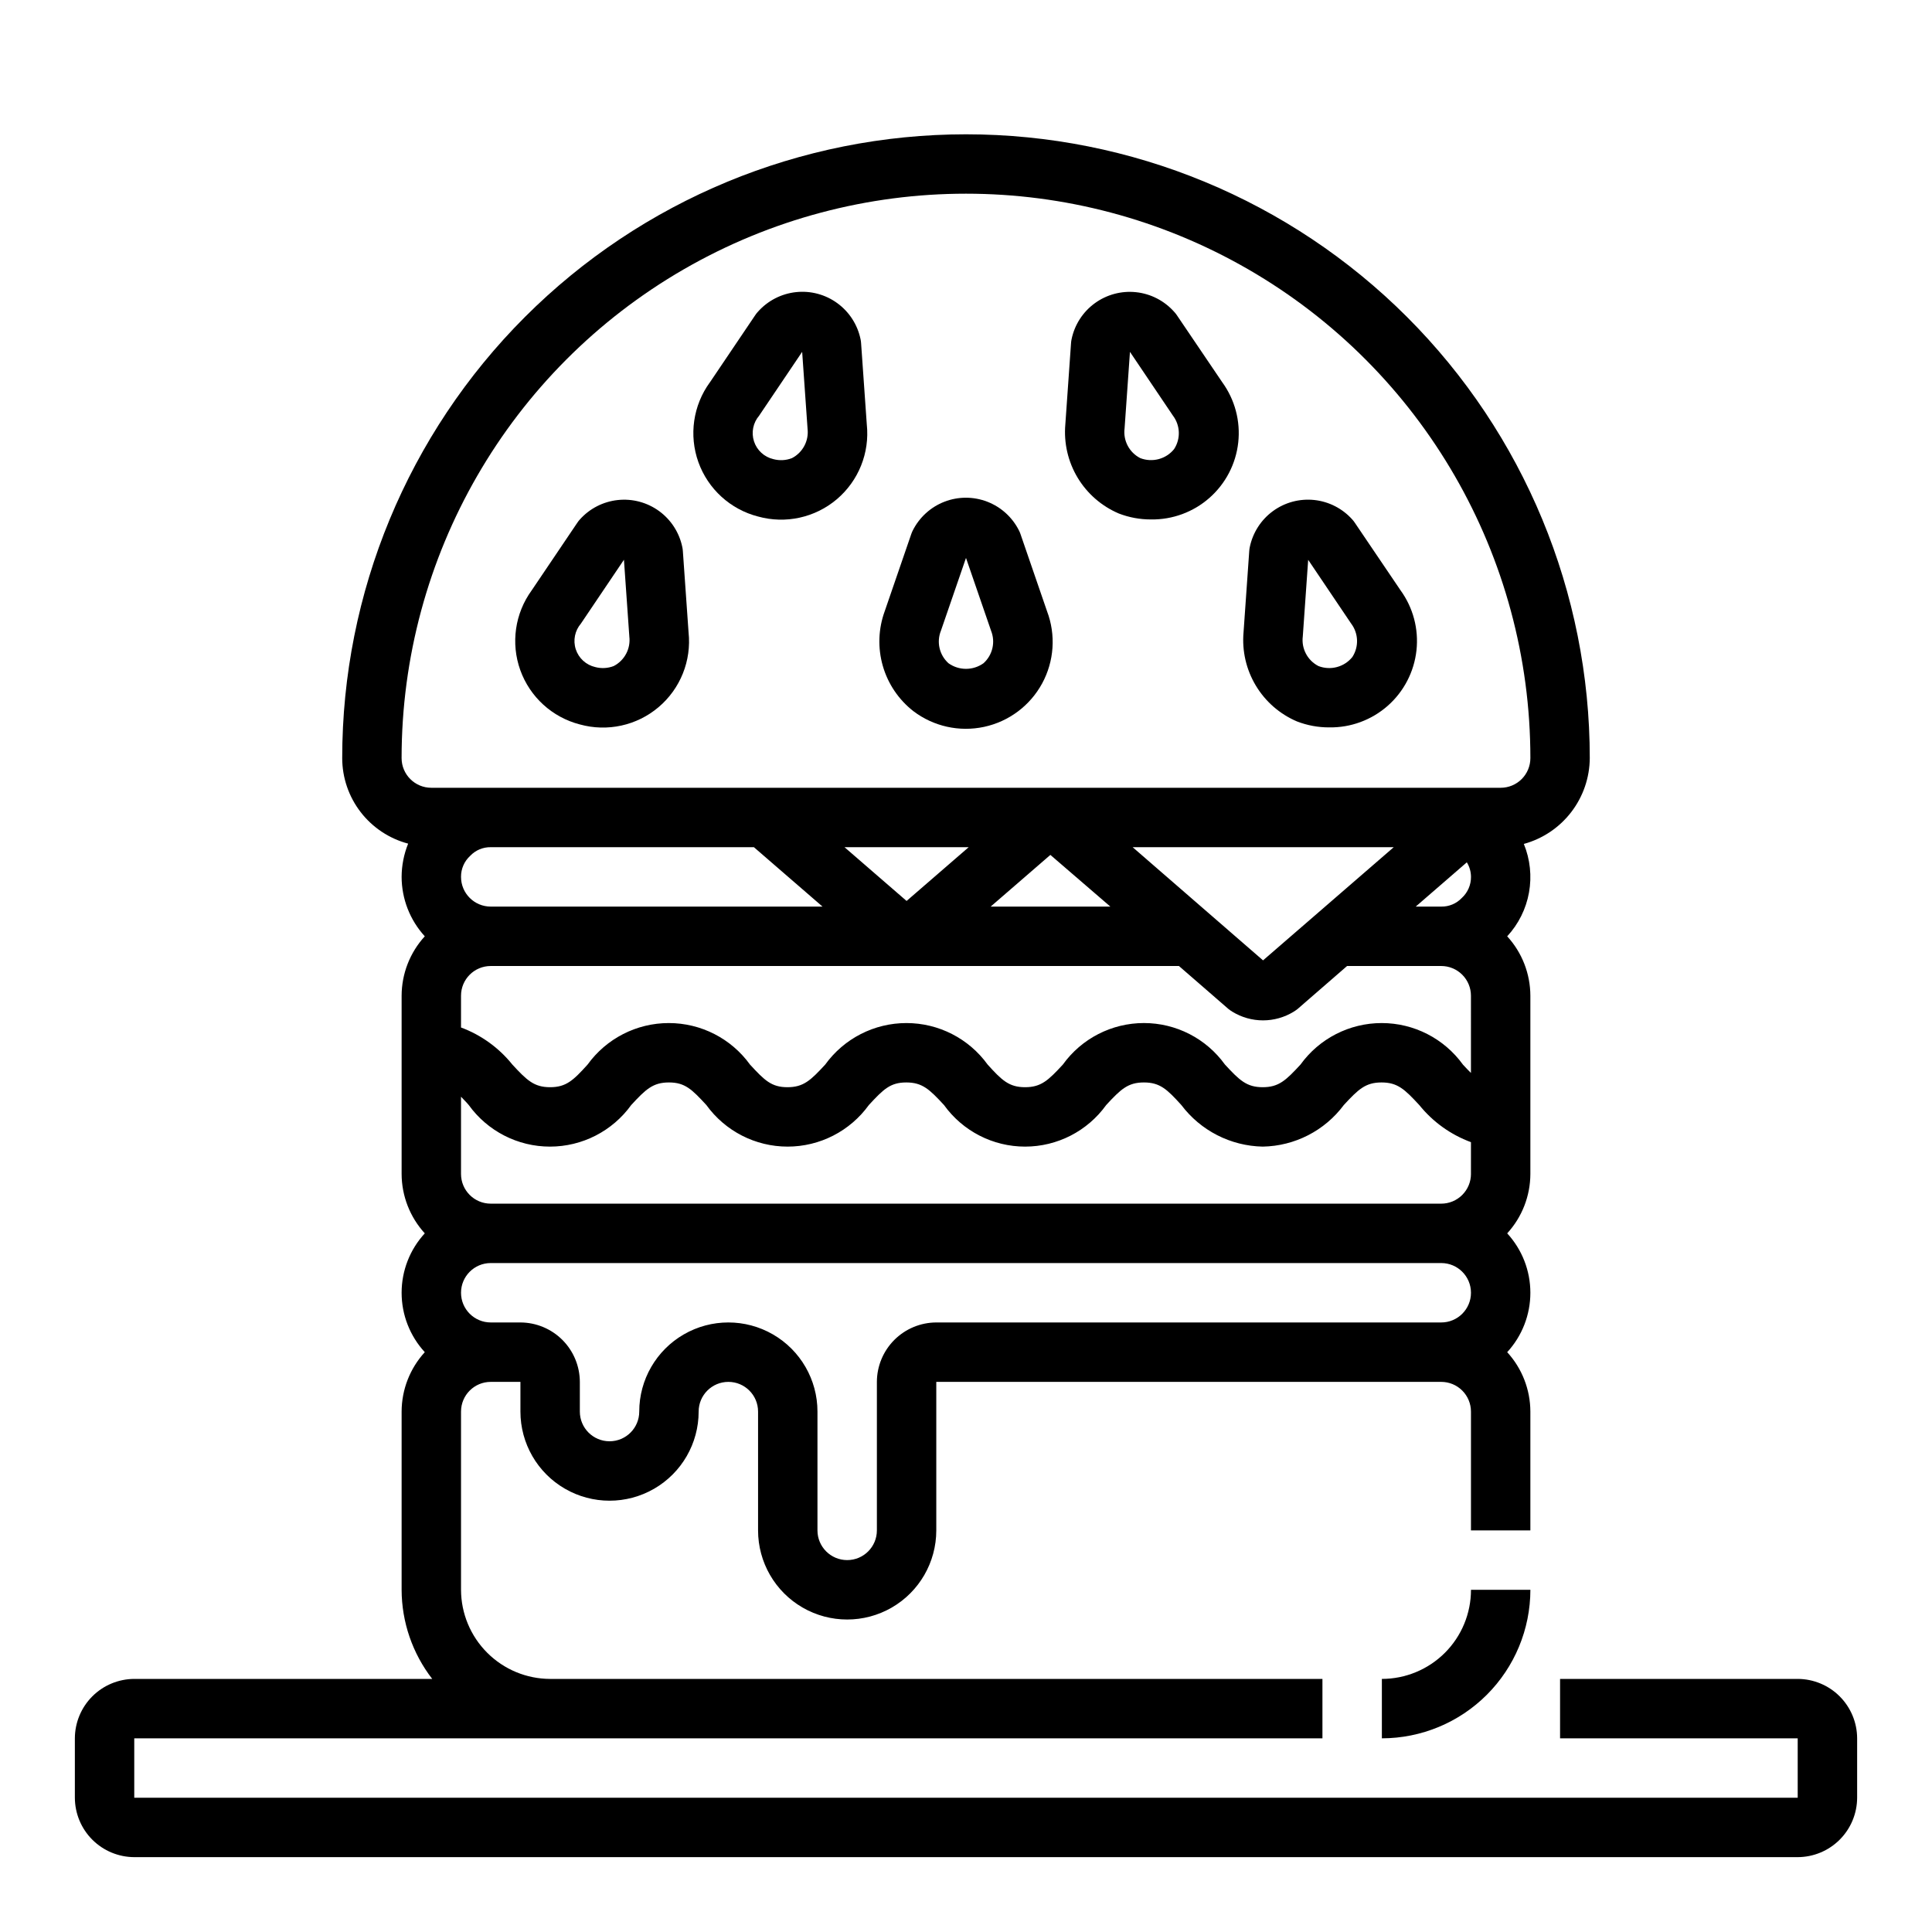 <?xml version="1.0" encoding="UTF-8"?>
<!-- Uploaded to: SVG Find, www.svgrepo.com, Generator: SVG Find Mixer Tools -->
<svg fill="#000000" width="800px" height="800px" version="1.1" viewBox="144 144 512 512" xmlns="http://www.w3.org/2000/svg">
 <g>
  <path d="m620.41 588.93h-62.977v15.742h62.977v15.742l-440.83 0.004v-15.742h314.88v-15.746h-204.67c-6.258-0.016-12.254-2.512-16.676-6.938-4.426-4.422-6.922-10.418-6.938-16.676v-47.234c0-4.348 3.523-7.871 7.871-7.871h7.871v7.871c0 8.438 4.5 16.234 11.809 20.453 7.305 4.219 16.309 4.219 23.617 0 7.305-4.219 11.805-12.016 11.805-20.453 0-4.348 3.527-7.871 7.875-7.871 4.348 0 7.871 3.523 7.871 7.871v31.488c0 8.438 4.5 16.234 11.809 20.453 7.305 4.219 16.309 4.219 23.617 0 7.305-4.219 11.805-12.016 11.805-20.453v-39.359h133.82c2.09 0 4.09 0.828 5.566 2.305 1.477 1.477 2.309 3.481 2.309 5.566v31.488h15.742v-31.488c-0.016-5.828-2.203-11.441-6.141-15.742 3.949-4.293 6.141-9.914 6.141-15.746 0-5.832-2.191-11.449-6.141-15.742 3.938-4.301 6.125-9.914 6.141-15.746v-47.23c-0.016-5.828-2.203-11.445-6.141-15.746 2.992-3.234 4.996-7.258 5.777-11.598 0.777-4.336 0.305-8.805-1.367-12.883 4.996-1.367 9.406-4.328 12.562-8.438 3.156-4.106 4.883-9.133 4.914-14.312 0-43.844-17.418-85.891-48.422-116.89-31-31-73.047-48.418-116.89-48.418s-85.895 17.418-116.89 48.418c-31.004 31.004-48.418 73.051-48.418 116.89 0.004 5.176 1.719 10.207 4.883 14.309 3.16 4.098 7.586 7.039 12.59 8.363-1.129 2.801-1.719 5.793-1.73 8.816 0.016 5.828 2.203 11.441 6.141 15.742-3.938 4.301-6.125 9.918-6.141 15.746v47.23c0.016 5.832 2.203 11.445 6.141 15.746-3.949 4.293-6.141 9.91-6.141 15.742 0 5.832 2.191 11.453 6.141 15.746-3.938 4.301-6.125 9.914-6.141 15.742v47.234c0.023 8.551 2.875 16.852 8.109 23.613h-78.957c-4.172 0.016-8.168 1.676-11.121 4.625-2.949 2.953-4.609 6.949-4.625 11.121v15.742c0.016 4.172 1.676 8.172 4.625 11.121 2.953 2.949 6.949 4.613 11.121 4.625h440.83c4.172-0.012 8.172-1.676 11.121-4.625 2.949-2.949 4.613-6.949 4.625-11.121v-15.742c-0.012-4.172-1.676-8.168-4.625-11.121-2.949-2.949-6.949-4.609-11.121-4.625zm-94.465-94.465h-133.82c-4.172 0.016-8.168 1.676-11.117 4.625-2.949 2.953-4.613 6.949-4.625 11.121v39.359c0 4.348-3.523 7.871-7.871 7.871-4.348 0-7.875-3.523-7.875-7.871v-31.488c0-8.438-4.5-16.234-11.805-20.453-7.309-4.219-16.312-4.219-23.617 0-7.309 4.219-11.809 12.016-11.809 20.453 0 4.348-3.523 7.871-7.871 7.871s-7.871-3.523-7.871-7.871v-7.871c-0.016-4.172-1.676-8.168-4.625-11.121-2.953-2.949-6.949-4.609-11.121-4.625h-7.871c-4.348 0-7.871-3.523-7.871-7.871s3.523-7.871 7.871-7.871h251.9c4.348 0 7.875 3.523 7.875 7.871s-3.527 7.871-7.875 7.871zm7.871-39.359h0.004c0 2.09-0.832 4.09-2.309 5.566-1.477 1.477-3.477 2.309-5.566 2.309h-251.9c-4.348 0-7.871-3.527-7.871-7.875v-20.465c0.629 0.707 1.34 1.34 2.047 2.203 4.988 6.918 12.996 11.02 21.527 11.02s16.543-4.102 21.531-11.02c3.856-4.172 5.746-5.984 9.996-5.984s6.062 1.812 9.918 5.984c4.992 6.918 13 11.02 21.531 11.02s16.539-4.102 21.531-11.02c3.856-4.172 5.668-5.984 9.918-5.984s6.141 1.812 9.996 5.984c4.973 6.918 12.973 11.02 21.492 11.02 8.52 0 16.52-4.102 21.492-11.02 3.856-4.172 5.746-5.984 9.996-5.984s6.141 1.812 9.918 5.984c5.117 6.789 13.07 10.855 21.57 11.02 8.484-0.145 16.422-4.215 21.488-11.02 3.856-4.172 5.746-5.984 9.996-5.984s6.141 1.812 9.996 5.984h0.004c3.59 4.461 8.324 7.859 13.699 9.84zm0-26.766c-0.629-0.629-1.34-1.34-2.125-2.203h0.004c-4.992-6.918-13-11.016-21.531-11.016s-16.543 4.098-21.531 11.016c-3.856 4.172-5.746 5.984-9.996 5.984s-6.141-1.812-9.996-5.984h-0.004c-4.969-6.918-12.969-11.02-21.488-11.02-8.52 0-16.52 4.102-21.492 11.02-3.856 4.172-5.746 5.984-9.996 5.984s-6.141-1.812-9.918-5.984c-4.992-6.918-13-11.016-21.531-11.016s-16.539 4.098-21.531 11.016c-3.856 4.172-5.746 5.984-9.996 5.984s-6.062-1.812-9.918-5.984c-4.988-6.918-13-11.016-21.531-11.016s-16.539 4.098-21.531 11.016c-3.777 4.172-5.668 5.984-9.918 5.984s-6.141-1.812-9.996-5.984c-3.566-4.453-8.273-7.852-13.617-9.84v-8.422c0-4.348 3.523-7.871 7.871-7.871h182.39l13.145 11.414c0.328 0.254 0.672 0.488 1.023 0.707 2.441 1.492 5.246 2.285 8.109 2.285s5.668-0.793 8.109-2.285c0.352-0.219 0.695-0.453 1.023-0.707l13.145-11.414h24.953c2.09 0 4.09 0.828 5.566 2.305 1.477 1.477 2.309 3.477 2.309 5.566zm-267.64-51.953c-0.02-2.125 0.867-4.16 2.438-5.59 1.41-1.488 3.383-2.316 5.434-2.281h69.746l18.184 15.742h-87.93c-4.348 0-7.871-3.523-7.871-7.871zm101.63-7.871h32.906l-16.457 14.246zm38.73 15.742 15.824-13.699 15.898 13.699zm37.629-15.742h69.191l-34.637 29.992zm87.223 13.461h-0.004c-1.41 1.488-3.383 2.316-5.434 2.281h-6.769l13.539-11.73h0.004c0.719 1.16 1.098 2.496 1.102 3.859 0.016 2.125-0.871 4.156-2.441 5.59zm-273.09-29.207c-4.348 0-7.871-3.523-7.871-7.871 0-53.438 28.508-102.81 74.785-129.53s103.29-26.719 149.57 0c46.277 26.719 74.785 76.094 74.785 129.53 0 2.086-0.828 4.09-2.305 5.566-1.477 1.477-3.481 2.305-5.566 2.305z"/>
  <path d="m510.21 588.93v15.746c10.434-0.012 20.438-4.164 27.816-11.543 7.379-7.379 11.531-17.383 11.543-27.816h-15.742c0 6.262-2.488 12.27-6.918 16.699-4.43 4.426-10.438 6.914-16.699 6.914z"/>
  <path d="m386.05 332.46c5.34 4.055 12.188 5.574 18.742 4.168 6.559-1.41 12.172-5.609 15.379-11.5 3.203-5.891 3.68-12.887 1.301-19.156l-7.023-20.414h0.004c-0.113-0.328-0.246-0.645-0.402-0.953-1.754-3.504-4.75-6.231-8.402-7.644-3.656-1.414-7.707-1.414-11.363 0-3.652 1.414-6.648 4.141-8.402 7.644-0.156 0.309-0.289 0.625-0.398 0.953l-7.023 20.414c-1.699 4.648-1.879 9.719-0.516 14.477 1.363 4.762 4.199 8.965 8.105 12.012zm7.32-21.355 6.629-19.25 6.629 19.246-0.004 0.004c1.234 3.016 0.438 6.477-1.98 8.656-2.781 1.984-6.512 1.984-9.289 0-2.422-2.18-3.215-5.641-1.984-8.656z"/>
  <path d="m487.72 335.19c2.719 1.051 5.606 1.586 8.52 1.574 5.703 0.094 11.234-1.945 15.516-5.715 4.277-3.769 6.996-9.004 7.621-14.672 0.625-5.672-0.887-11.367-4.246-15.98l-12.09-17.863c-0.188-0.293-0.402-0.566-0.637-0.824-2.602-2.93-6.199-4.785-10.094-5.203-3.894-0.418-7.805 0.629-10.965 2.938-3.164 2.312-5.352 5.719-6.141 9.555-0.074 0.34-0.121 0.684-0.141 1.031l-1.512 21.539v-0.004c-0.434 4.93 0.703 9.871 3.25 14.113 2.543 4.246 6.367 7.574 10.918 9.512zm2.961-42.832 11.375 16.879c1.973 2.594 2.106 6.144 0.332 8.879-1.047 1.301-2.481 2.234-4.094 2.66-1.613 0.43-3.316 0.34-4.875-0.258-2.91-1.48-4.578-4.633-4.164-7.871z"/>
  <path d="m440.49 280.08c2.715 1.051 5.606 1.586 8.516 1.578 5.703 0.09 11.238-1.945 15.516-5.719 4.281-3.769 7-9 7.625-14.672 0.625-5.668-0.891-11.367-4.246-15.98l-12.09-17.859c-0.191-0.281-0.406-0.543-0.641-0.789-2.598-2.93-6.195-4.785-10.09-5.203s-7.805 0.629-10.969 2.941c-3.164 2.309-5.352 5.715-6.137 9.551-0.074 0.34-0.121 0.684-0.141 1.031l-1.512 21.539c-0.426 4.922 0.715 9.855 3.258 14.09 2.547 4.234 6.363 7.559 10.91 9.492zm2.961-42.832 11.375 16.879c1.973 2.594 2.106 6.148 0.328 8.879-1.043 1.305-2.477 2.234-4.094 2.664-1.609 0.426-3.312 0.336-4.871-0.262-2.91-1.48-4.578-4.633-4.164-7.871z"/>
  <path d="m344.89 280.88c7.285 2.027 15.102 0.316 20.871-4.57 5.769-4.887 8.746-12.312 7.949-19.832l-1.512-21.539c-0.02-0.348-0.066-0.691-0.141-1.031-0.789-3.836-2.977-7.242-6.141-9.551-3.16-2.312-7.074-3.359-10.965-2.941-3.894 0.418-7.496 2.273-10.094 5.203-0.234 0.246-0.445 0.508-0.637 0.789l-12.074 17.895-0.004-0.004c-4.469 6.113-5.613 14.043-3.062 21.172 2.555 7.125 8.477 12.523 15.809 14.41zm0.316-26.766 11.375-16.871 1.426 20.301-0.004 0.004c0.414 3.234-1.246 6.383-4.148 7.871-1.559 0.602-3.269 0.691-4.887 0.262-2.426-0.559-4.379-2.348-5.148-4.711s-0.246-4.961 1.387-6.84z"/>
  <path d="m297.66 335.98c7.281 2.023 15.098 0.312 20.867-4.574 5.773-4.887 8.75-12.312 7.949-19.832l-1.512-21.539v0.004c-0.02-0.348-0.066-0.691-0.141-1.031-0.785-3.836-2.973-7.242-6.137-9.555-3.164-2.309-7.074-3.356-10.969-2.938-3.894 0.418-7.492 2.273-10.094 5.203-0.234 0.258-0.445 0.531-0.637 0.824l-12.074 17.895c-4.449 6.109-5.586 14.027-3.035 21.145 2.551 7.117 8.461 12.508 15.781 14.398zm0.316-26.766 11.375-16.871 1.426 20.301-0.004 0.004c0.414 3.234-1.246 6.383-4.148 7.871-1.562 0.598-3.273 0.691-4.891 0.258-2.422-0.555-4.375-2.344-5.148-4.707-0.77-2.367-0.242-4.961 1.387-6.84z"/>
 </g>
</svg>